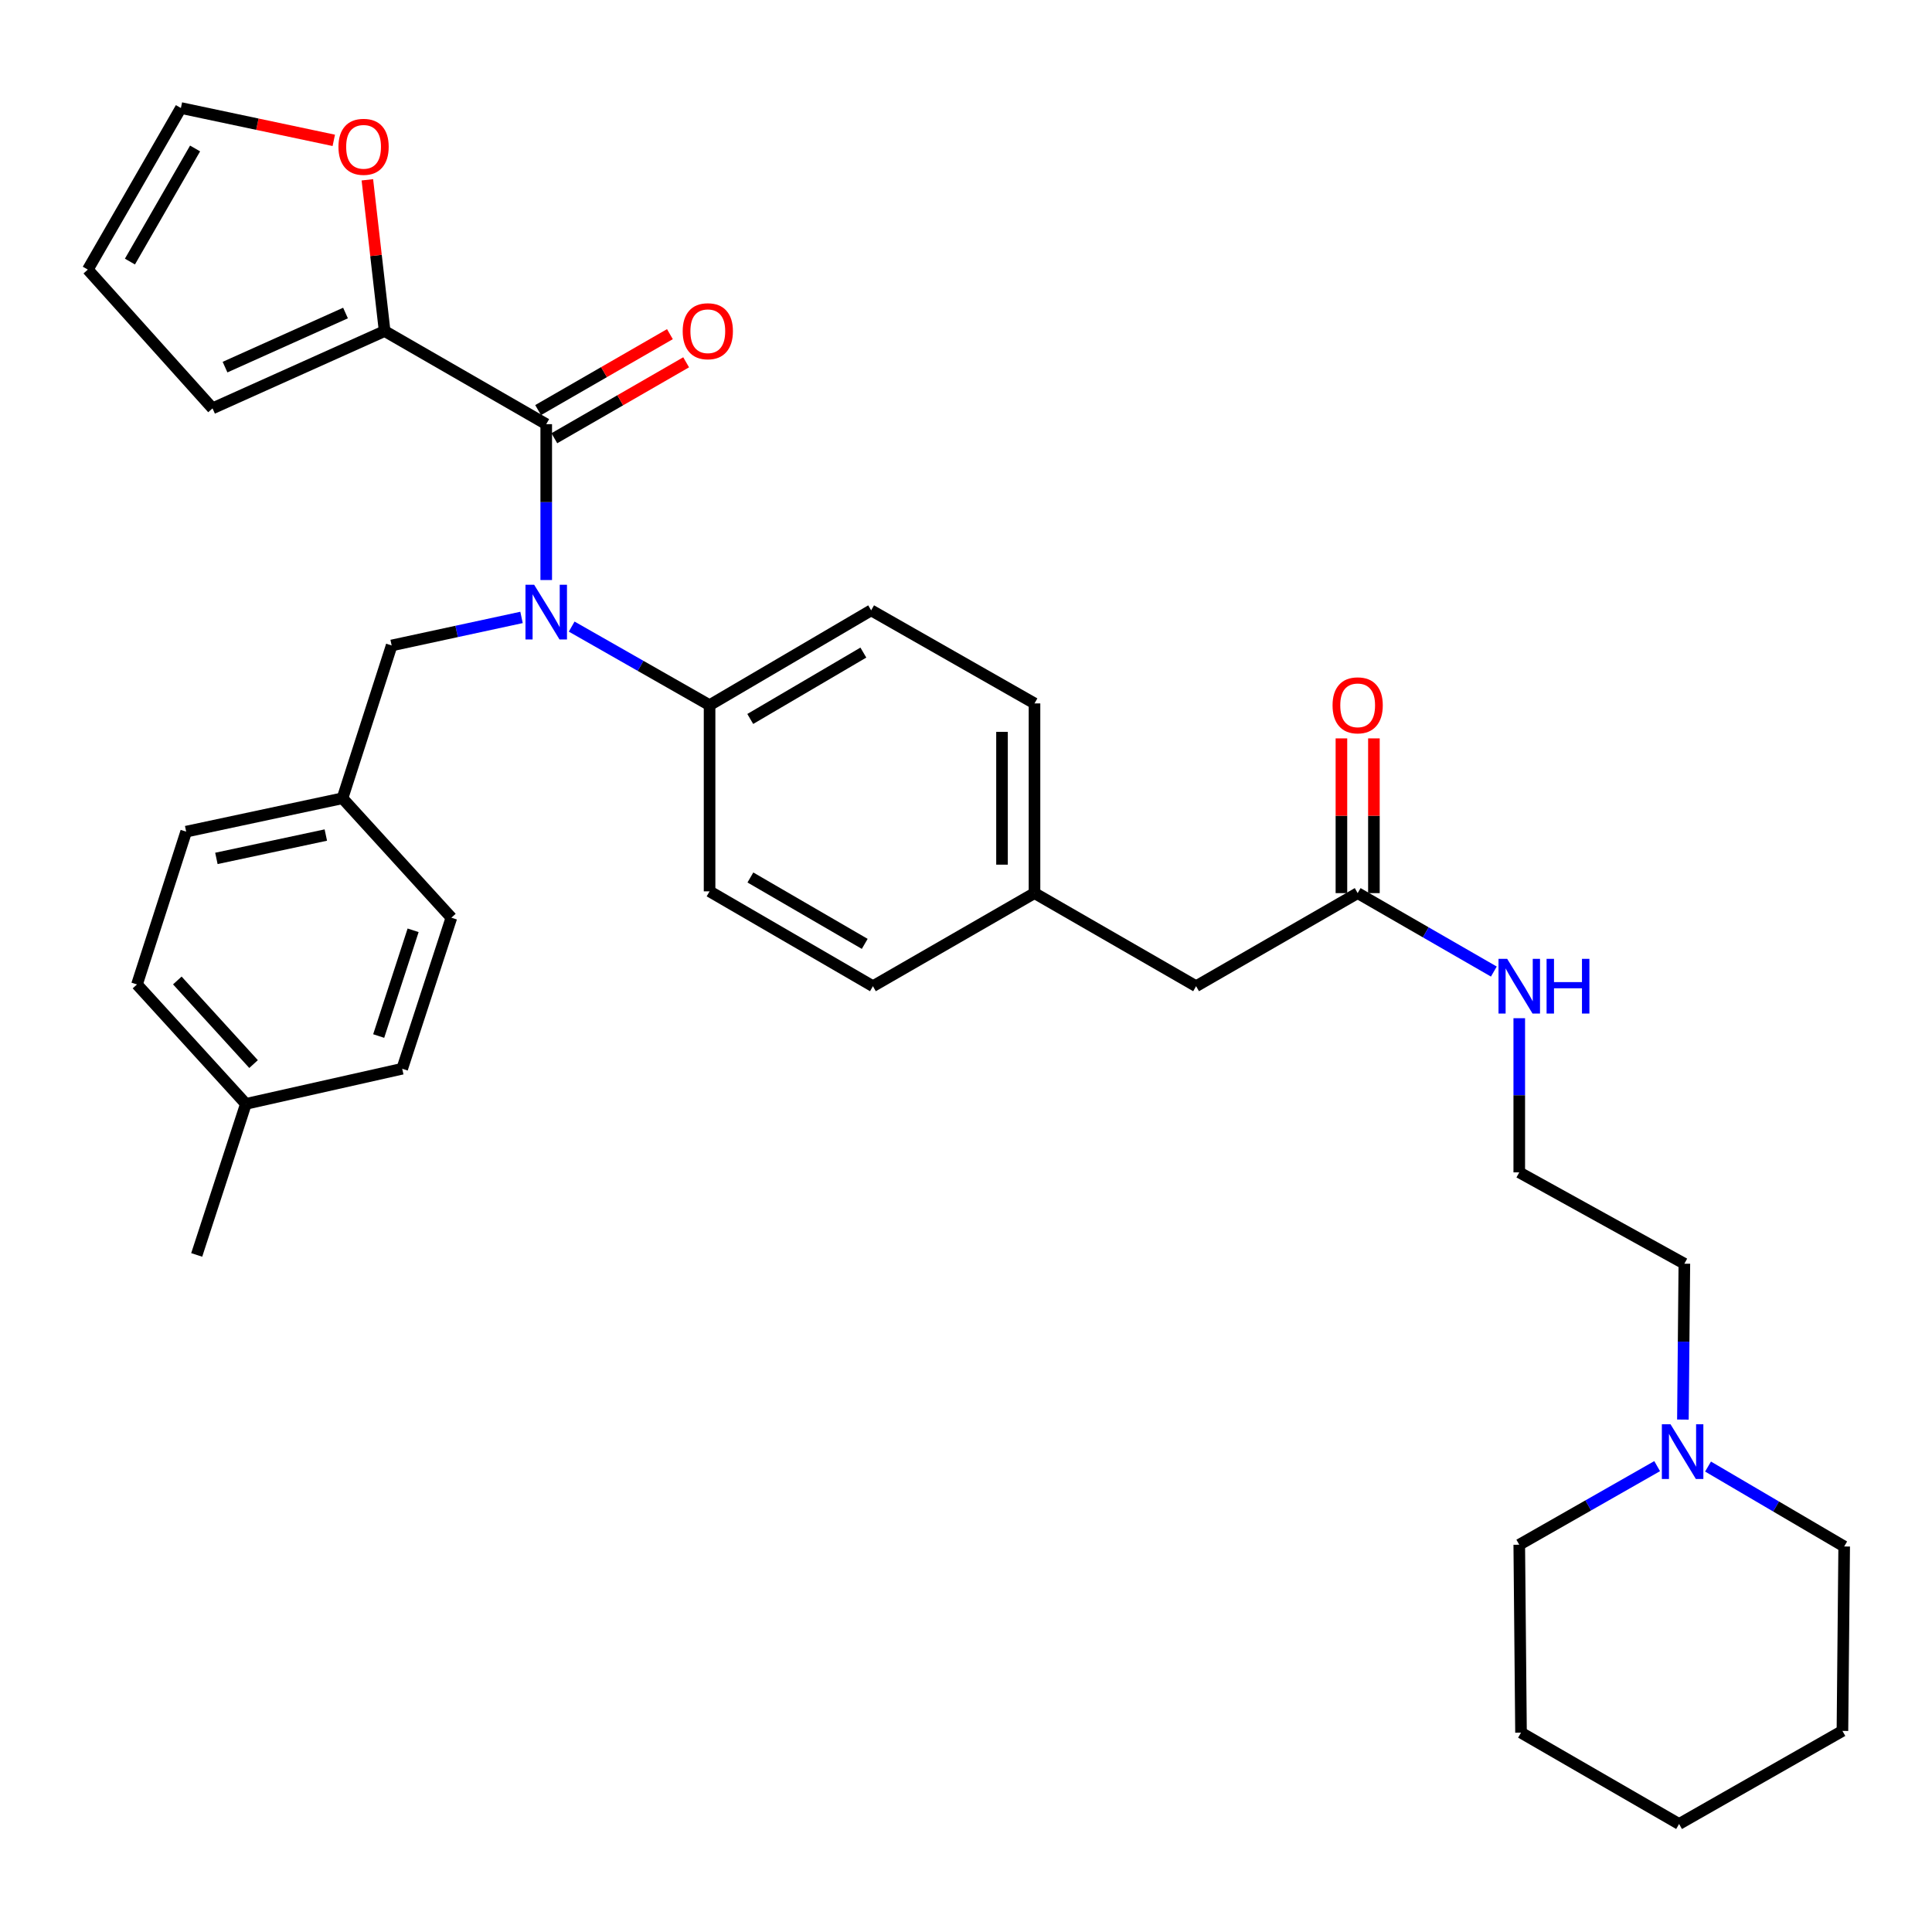 <?xml version='1.0' encoding='iso-8859-1'?>
<svg version='1.1' baseProfile='full'
              xmlns='http://www.w3.org/2000/svg'
                      xmlns:rdkit='http://www.rdkit.org/xml'
                      xmlns:xlink='http://www.w3.org/1999/xlink'
                  xml:space='preserve'
width='1000px' height='1000px' viewBox='0 0 1000 1000'>
<!-- END OF HEADER -->
<rect style='opacity:1.0;fill:#FFFFFF;stroke:none' width='1000' height='1000' x='0' y='0'> </rect>
<path class='bond-0' d='M 871.069,734.77 L 871.444,694.43' style='fill:none;fill-rule:evenodd;stroke:#0000FF;stroke-width:6px;stroke-linecap:butt;stroke-linejoin:miter;stroke-opacity:1' />
<path class='bond-0' d='M 871.444,694.43 L 871.82,654.09' style='fill:none;fill-rule:evenodd;stroke:#000000;stroke-width:6px;stroke-linecap:butt;stroke-linejoin:miter;stroke-opacity:1' />
<path class='bond-1' d='M 884.078,759.089 L 919.312,779.772' style='fill:none;fill-rule:evenodd;stroke:#0000FF;stroke-width:6px;stroke-linecap:butt;stroke-linejoin:miter;stroke-opacity:1' />
<path class='bond-1' d='M 919.312,779.772 L 954.545,800.455' style='fill:none;fill-rule:evenodd;stroke:#000000;stroke-width:6px;stroke-linecap:butt;stroke-linejoin:miter;stroke-opacity:1' />
<path class='bond-2' d='M 857.741,758.869 L 822.054,779.209' style='fill:none;fill-rule:evenodd;stroke:#0000FF;stroke-width:6px;stroke-linecap:butt;stroke-linejoin:miter;stroke-opacity:1' />
<path class='bond-2' d='M 822.054,779.209 L 786.367,799.549' style='fill:none;fill-rule:evenodd;stroke:#000000;stroke-width:6px;stroke-linecap:butt;stroke-linejoin:miter;stroke-opacity:1' />
<path class='bond-3' d='M 702.726,462.276 L 737.97,482.577' style='fill:none;fill-rule:evenodd;stroke:#000000;stroke-width:6px;stroke-linecap:butt;stroke-linejoin:miter;stroke-opacity:1' />
<path class='bond-3' d='M 737.97,482.577 L 773.214,502.878' style='fill:none;fill-rule:evenodd;stroke:#0000FF;stroke-width:6px;stroke-linecap:butt;stroke-linejoin:miter;stroke-opacity:1' />
<path class='bond-4' d='M 711.134,462.276 L 711.134,422.232' style='fill:none;fill-rule:evenodd;stroke:#000000;stroke-width:6px;stroke-linecap:butt;stroke-linejoin:miter;stroke-opacity:1' />
<path class='bond-4' d='M 711.134,422.232 L 711.134,382.188' style='fill:none;fill-rule:evenodd;stroke:#FF0000;stroke-width:6px;stroke-linecap:butt;stroke-linejoin:miter;stroke-opacity:1' />
<path class='bond-4' d='M 694.318,462.276 L 694.318,422.232' style='fill:none;fill-rule:evenodd;stroke:#000000;stroke-width:6px;stroke-linecap:butt;stroke-linejoin:miter;stroke-opacity:1' />
<path class='bond-4' d='M 694.318,422.232 L 694.318,382.188' style='fill:none;fill-rule:evenodd;stroke:#FF0000;stroke-width:6px;stroke-linecap:butt;stroke-linejoin:miter;stroke-opacity:1' />
<path class='bond-5' d='M 702.726,462.276 L 619.095,510.454' style='fill:none;fill-rule:evenodd;stroke:#000000;stroke-width:6px;stroke-linecap:butt;stroke-linejoin:miter;stroke-opacity:1' />
<path class='bond-6' d='M 786.367,527.023 L 786.367,566.921' style='fill:none;fill-rule:evenodd;stroke:#0000FF;stroke-width:6px;stroke-linecap:butt;stroke-linejoin:miter;stroke-opacity:1' />
<path class='bond-6' d='M 786.367,566.921 L 786.367,606.819' style='fill:none;fill-rule:evenodd;stroke:#000000;stroke-width:6px;stroke-linecap:butt;stroke-linejoin:miter;stroke-opacity:1' />
<path class='bond-7' d='M 871.82,654.09 L 786.367,606.819' style='fill:none;fill-rule:evenodd;stroke:#000000;stroke-width:6px;stroke-linecap:butt;stroke-linejoin:miter;stroke-opacity:1' />
<path class='bond-8' d='M 199.087,171.36 L 194.616,132.216' style='fill:none;fill-rule:evenodd;stroke:#000000;stroke-width:6px;stroke-linecap:butt;stroke-linejoin:miter;stroke-opacity:1' />
<path class='bond-8' d='M 194.616,132.216 L 190.145,93.072' style='fill:none;fill-rule:evenodd;stroke:#FF0000;stroke-width:6px;stroke-linecap:butt;stroke-linejoin:miter;stroke-opacity:1' />
<path class='bond-9' d='M 199.087,171.36 L 110,211.363' style='fill:none;fill-rule:evenodd;stroke:#000000;stroke-width:6px;stroke-linecap:butt;stroke-linejoin:miter;stroke-opacity:1' />
<path class='bond-9' d='M 178.836,162.02 L 116.475,190.022' style='fill:none;fill-rule:evenodd;stroke:#000000;stroke-width:6px;stroke-linecap:butt;stroke-linejoin:miter;stroke-opacity:1' />
<path class='bond-10' d='M 199.087,171.36 L 282.728,219.547' style='fill:none;fill-rule:evenodd;stroke:#000000;stroke-width:6px;stroke-linecap:butt;stroke-linejoin:miter;stroke-opacity:1' />
<path class='bond-11' d='M 269.942,319.578 L 236.332,326.835' style='fill:none;fill-rule:evenodd;stroke:#0000FF;stroke-width:6px;stroke-linecap:butt;stroke-linejoin:miter;stroke-opacity:1' />
<path class='bond-11' d='M 236.332,326.835 L 202.721,334.092' style='fill:none;fill-rule:evenodd;stroke:#000000;stroke-width:6px;stroke-linecap:butt;stroke-linejoin:miter;stroke-opacity:1' />
<path class='bond-12' d='M 282.728,300.226 L 282.728,259.886' style='fill:none;fill-rule:evenodd;stroke:#0000FF;stroke-width:6px;stroke-linecap:butt;stroke-linejoin:miter;stroke-opacity:1' />
<path class='bond-12' d='M 282.728,259.886 L 282.728,219.547' style='fill:none;fill-rule:evenodd;stroke:#000000;stroke-width:6px;stroke-linecap:butt;stroke-linejoin:miter;stroke-opacity:1' />
<path class='bond-13' d='M 295.901,324.324 L 331.588,344.66' style='fill:none;fill-rule:evenodd;stroke:#0000FF;stroke-width:6px;stroke-linecap:butt;stroke-linejoin:miter;stroke-opacity:1' />
<path class='bond-13' d='M 331.588,344.66 L 367.275,364.996' style='fill:none;fill-rule:evenodd;stroke:#000000;stroke-width:6px;stroke-linecap:butt;stroke-linejoin:miter;stroke-opacity:1' />
<path class='bond-14' d='M 286.926,226.832 L 321.035,207.179' style='fill:none;fill-rule:evenodd;stroke:#000000;stroke-width:6px;stroke-linecap:butt;stroke-linejoin:miter;stroke-opacity:1' />
<path class='bond-14' d='M 321.035,207.179 L 355.144,187.526' style='fill:none;fill-rule:evenodd;stroke:#FF0000;stroke-width:6px;stroke-linecap:butt;stroke-linejoin:miter;stroke-opacity:1' />
<path class='bond-14' d='M 278.53,212.262 L 312.64,192.608' style='fill:none;fill-rule:evenodd;stroke:#000000;stroke-width:6px;stroke-linecap:butt;stroke-linejoin:miter;stroke-opacity:1' />
<path class='bond-14' d='M 312.64,192.608 L 346.749,172.955' style='fill:none;fill-rule:evenodd;stroke:#FF0000;stroke-width:6px;stroke-linecap:butt;stroke-linejoin:miter;stroke-opacity:1' />
<path class='bond-15' d='M 172.769,72.649 L 133.201,64.279' style='fill:none;fill-rule:evenodd;stroke:#FF0000;stroke-width:6px;stroke-linecap:butt;stroke-linejoin:miter;stroke-opacity:1' />
<path class='bond-15' d='M 133.201,64.279 L 93.632,55.908' style='fill:none;fill-rule:evenodd;stroke:#000000;stroke-width:6px;stroke-linecap:butt;stroke-linejoin:miter;stroke-opacity:1' />
<path class='bond-16' d='M 93.632,55.908 L 45.455,139.54' style='fill:none;fill-rule:evenodd;stroke:#000000;stroke-width:6px;stroke-linecap:butt;stroke-linejoin:miter;stroke-opacity:1' />
<path class='bond-16' d='M 100.977,76.847 L 67.252,135.389' style='fill:none;fill-rule:evenodd;stroke:#000000;stroke-width:6px;stroke-linecap:butt;stroke-linejoin:miter;stroke-opacity:1' />
<path class='bond-17' d='M 70.903,509.548 L 127.274,571.365' style='fill:none;fill-rule:evenodd;stroke:#000000;stroke-width:6px;stroke-linecap:butt;stroke-linejoin:miter;stroke-opacity:1' />
<path class='bond-17' d='M 91.784,507.49 L 131.243,550.762' style='fill:none;fill-rule:evenodd;stroke:#000000;stroke-width:6px;stroke-linecap:butt;stroke-linejoin:miter;stroke-opacity:1' />
<path class='bond-18' d='M 70.903,509.548 L 96.36,430.457' style='fill:none;fill-rule:evenodd;stroke:#000000;stroke-width:6px;stroke-linecap:butt;stroke-linejoin:miter;stroke-opacity:1' />
<path class='bond-19' d='M 202.721,334.092 L 177.273,413.183' style='fill:none;fill-rule:evenodd;stroke:#000000;stroke-width:6px;stroke-linecap:butt;stroke-linejoin:miter;stroke-opacity:1' />
<path class='bond-20' d='M 127.274,571.365 L 208.177,553.185' style='fill:none;fill-rule:evenodd;stroke:#000000;stroke-width:6px;stroke-linecap:butt;stroke-linejoin:miter;stroke-opacity:1' />
<path class='bond-21' d='M 127.274,571.365 L 101.816,649.55' style='fill:none;fill-rule:evenodd;stroke:#000000;stroke-width:6px;stroke-linecap:butt;stroke-linejoin:miter;stroke-opacity:1' />
<path class='bond-22' d='M 367.275,364.996 L 450.907,315.912' style='fill:none;fill-rule:evenodd;stroke:#000000;stroke-width:6px;stroke-linecap:butt;stroke-linejoin:miter;stroke-opacity:1' />
<path class='bond-22' d='M 388.332,372.136 L 446.874,337.777' style='fill:none;fill-rule:evenodd;stroke:#000000;stroke-width:6px;stroke-linecap:butt;stroke-linejoin:miter;stroke-opacity:1' />
<path class='bond-23' d='M 367.275,364.996 L 367.275,461.361' style='fill:none;fill-rule:evenodd;stroke:#000000;stroke-width:6px;stroke-linecap:butt;stroke-linejoin:miter;stroke-opacity:1' />
<path class='bond-24' d='M 450.907,315.912 L 535.454,364.089' style='fill:none;fill-rule:evenodd;stroke:#000000;stroke-width:6px;stroke-linecap:butt;stroke-linejoin:miter;stroke-opacity:1' />
<path class='bond-25' d='M 367.275,461.361 L 451.822,510.454' style='fill:none;fill-rule:evenodd;stroke:#000000;stroke-width:6px;stroke-linecap:butt;stroke-linejoin:miter;stroke-opacity:1' />
<path class='bond-25' d='M 388.401,454.182 L 447.584,488.548' style='fill:none;fill-rule:evenodd;stroke:#000000;stroke-width:6px;stroke-linecap:butt;stroke-linejoin:miter;stroke-opacity:1' />
<path class='bond-26' d='M 619.095,510.454 L 535.454,462.276' style='fill:none;fill-rule:evenodd;stroke:#000000;stroke-width:6px;stroke-linecap:butt;stroke-linejoin:miter;stroke-opacity:1' />
<path class='bond-27' d='M 535.454,462.276 L 451.822,510.454' style='fill:none;fill-rule:evenodd;stroke:#000000;stroke-width:6px;stroke-linecap:butt;stroke-linejoin:miter;stroke-opacity:1' />
<path class='bond-28' d='M 535.454,462.276 L 535.454,364.089' style='fill:none;fill-rule:evenodd;stroke:#000000;stroke-width:6px;stroke-linecap:butt;stroke-linejoin:miter;stroke-opacity:1' />
<path class='bond-28' d='M 518.638,447.548 L 518.638,378.817' style='fill:none;fill-rule:evenodd;stroke:#000000;stroke-width:6px;stroke-linecap:butt;stroke-linejoin:miter;stroke-opacity:1' />
<path class='bond-29' d='M 208.177,553.185 L 233.635,475' style='fill:none;fill-rule:evenodd;stroke:#000000;stroke-width:6px;stroke-linecap:butt;stroke-linejoin:miter;stroke-opacity:1' />
<path class='bond-29' d='M 196.006,536.251 L 213.826,481.522' style='fill:none;fill-rule:evenodd;stroke:#000000;stroke-width:6px;stroke-linecap:butt;stroke-linejoin:miter;stroke-opacity:1' />
<path class='bond-30' d='M 233.635,475 L 177.273,413.183' style='fill:none;fill-rule:evenodd;stroke:#000000;stroke-width:6px;stroke-linecap:butt;stroke-linejoin:miter;stroke-opacity:1' />
<path class='bond-31' d='M 177.273,413.183 L 96.36,430.457' style='fill:none;fill-rule:evenodd;stroke:#000000;stroke-width:6px;stroke-linecap:butt;stroke-linejoin:miter;stroke-opacity:1' />
<path class='bond-31' d='M 168.647,432.219 L 112.008,444.311' style='fill:none;fill-rule:evenodd;stroke:#000000;stroke-width:6px;stroke-linecap:butt;stroke-linejoin:miter;stroke-opacity:1' />
<path class='bond-32' d='M 45.455,139.54 L 110,211.363' style='fill:none;fill-rule:evenodd;stroke:#000000;stroke-width:6px;stroke-linecap:butt;stroke-linejoin:miter;stroke-opacity:1' />
<path class='bond-33' d='M 954.545,800.455 L 953.639,895.914' style='fill:none;fill-rule:evenodd;stroke:#000000;stroke-width:6px;stroke-linecap:butt;stroke-linejoin:miter;stroke-opacity:1' />
<path class='bond-34' d='M 786.367,799.549 L 787.273,896.82' style='fill:none;fill-rule:evenodd;stroke:#000000;stroke-width:6px;stroke-linecap:butt;stroke-linejoin:miter;stroke-opacity:1' />
<path class='bond-35' d='M 787.273,896.82 L 869.092,944.092' style='fill:none;fill-rule:evenodd;stroke:#000000;stroke-width:6px;stroke-linecap:butt;stroke-linejoin:miter;stroke-opacity:1' />
<path class='bond-36' d='M 953.639,895.914 L 869.092,944.092' style='fill:none;fill-rule:evenodd;stroke:#000000;stroke-width:6px;stroke-linecap:butt;stroke-linejoin:miter;stroke-opacity:1' />
<path  class='atom-0' d='M 864.654 737.202
L 873.934 752.202
Q 874.854 753.682, 876.334 756.362
Q 877.814 759.042, 877.894 759.202
L 877.894 737.202
L 881.654 737.202
L 881.654 765.522
L 877.774 765.522
L 867.814 749.122
Q 866.654 747.202, 865.414 745.002
Q 864.214 742.802, 863.854 742.122
L 863.854 765.522
L 860.174 765.522
L 860.174 737.202
L 864.654 737.202
' fill='#0000FF'/>
<path  class='atom-2' d='M 780.107 496.294
L 789.387 511.294
Q 790.307 512.774, 791.787 515.454
Q 793.267 518.134, 793.347 518.294
L 793.347 496.294
L 797.107 496.294
L 797.107 524.614
L 793.227 524.614
L 783.267 508.214
Q 782.107 506.294, 780.867 504.094
Q 779.667 501.894, 779.307 501.214
L 779.307 524.614
L 775.627 524.614
L 775.627 496.294
L 780.107 496.294
' fill='#0000FF'/>
<path  class='atom-2' d='M 800.507 496.294
L 804.347 496.294
L 804.347 508.334
L 818.827 508.334
L 818.827 496.294
L 822.667 496.294
L 822.667 524.614
L 818.827 524.614
L 818.827 511.534
L 804.347 511.534
L 804.347 524.614
L 800.507 524.614
L 800.507 496.294
' fill='#0000FF'/>
<path  class='atom-3' d='M 689.726 365.076
Q 689.726 358.276, 693.086 354.476
Q 696.446 350.676, 702.726 350.676
Q 709.006 350.676, 712.366 354.476
Q 715.726 358.276, 715.726 365.076
Q 715.726 371.956, 712.326 375.876
Q 708.926 379.756, 702.726 379.756
Q 696.486 379.756, 693.086 375.876
Q 689.726 371.996, 689.726 365.076
M 702.726 376.556
Q 707.046 376.556, 709.366 373.676
Q 711.726 370.756, 711.726 365.076
Q 711.726 359.516, 709.366 356.716
Q 707.046 353.876, 702.726 353.876
Q 698.406 353.876, 696.046 356.676
Q 693.726 359.476, 693.726 365.076
Q 693.726 370.796, 696.046 373.676
Q 698.406 376.556, 702.726 376.556
' fill='#FF0000'/>
<path  class='atom-6' d='M 276.468 302.658
L 285.748 317.658
Q 286.668 319.138, 288.148 321.818
Q 289.628 324.498, 289.708 324.658
L 289.708 302.658
L 293.468 302.658
L 293.468 330.978
L 289.588 330.978
L 279.628 314.578
Q 278.468 312.658, 277.228 310.458
Q 276.028 308.258, 275.668 307.578
L 275.668 330.978
L 271.988 330.978
L 271.988 302.658
L 276.468 302.658
' fill='#0000FF'/>
<path  class='atom-8' d='M 353.36 171.44
Q 353.36 164.64, 356.72 160.84
Q 360.08 157.04, 366.36 157.04
Q 372.64 157.04, 376 160.84
Q 379.36 164.64, 379.36 171.44
Q 379.36 178.32, 375.96 182.24
Q 372.56 186.12, 366.36 186.12
Q 360.12 186.12, 356.72 182.24
Q 353.36 178.36, 353.36 171.44
M 366.36 182.92
Q 370.68 182.92, 373 180.04
Q 375.36 177.12, 375.36 171.44
Q 375.36 165.88, 373 163.08
Q 370.68 160.24, 366.36 160.24
Q 362.04 160.24, 359.68 163.04
Q 357.36 165.84, 357.36 171.44
Q 357.36 177.16, 359.68 180.04
Q 362.04 182.92, 366.36 182.92
' fill='#FF0000'/>
<path  class='atom-9' d='M 175.185 75.99
Q 175.185 69.19, 178.545 65.39
Q 181.905 61.59, 188.185 61.59
Q 194.465 61.59, 197.825 65.39
Q 201.185 69.19, 201.185 75.99
Q 201.185 82.87, 197.785 86.79
Q 194.385 90.67, 188.185 90.67
Q 181.945 90.67, 178.545 86.79
Q 175.185 82.91, 175.185 75.99
M 188.185 87.47
Q 192.505 87.47, 194.825 84.59
Q 197.185 81.67, 197.185 75.99
Q 197.185 70.43, 194.825 67.63
Q 192.505 64.79, 188.185 64.79
Q 183.865 64.79, 181.505 67.59
Q 179.185 70.39, 179.185 75.99
Q 179.185 81.71, 181.505 84.59
Q 183.865 87.47, 188.185 87.47
' fill='#FF0000'/>
</svg>

